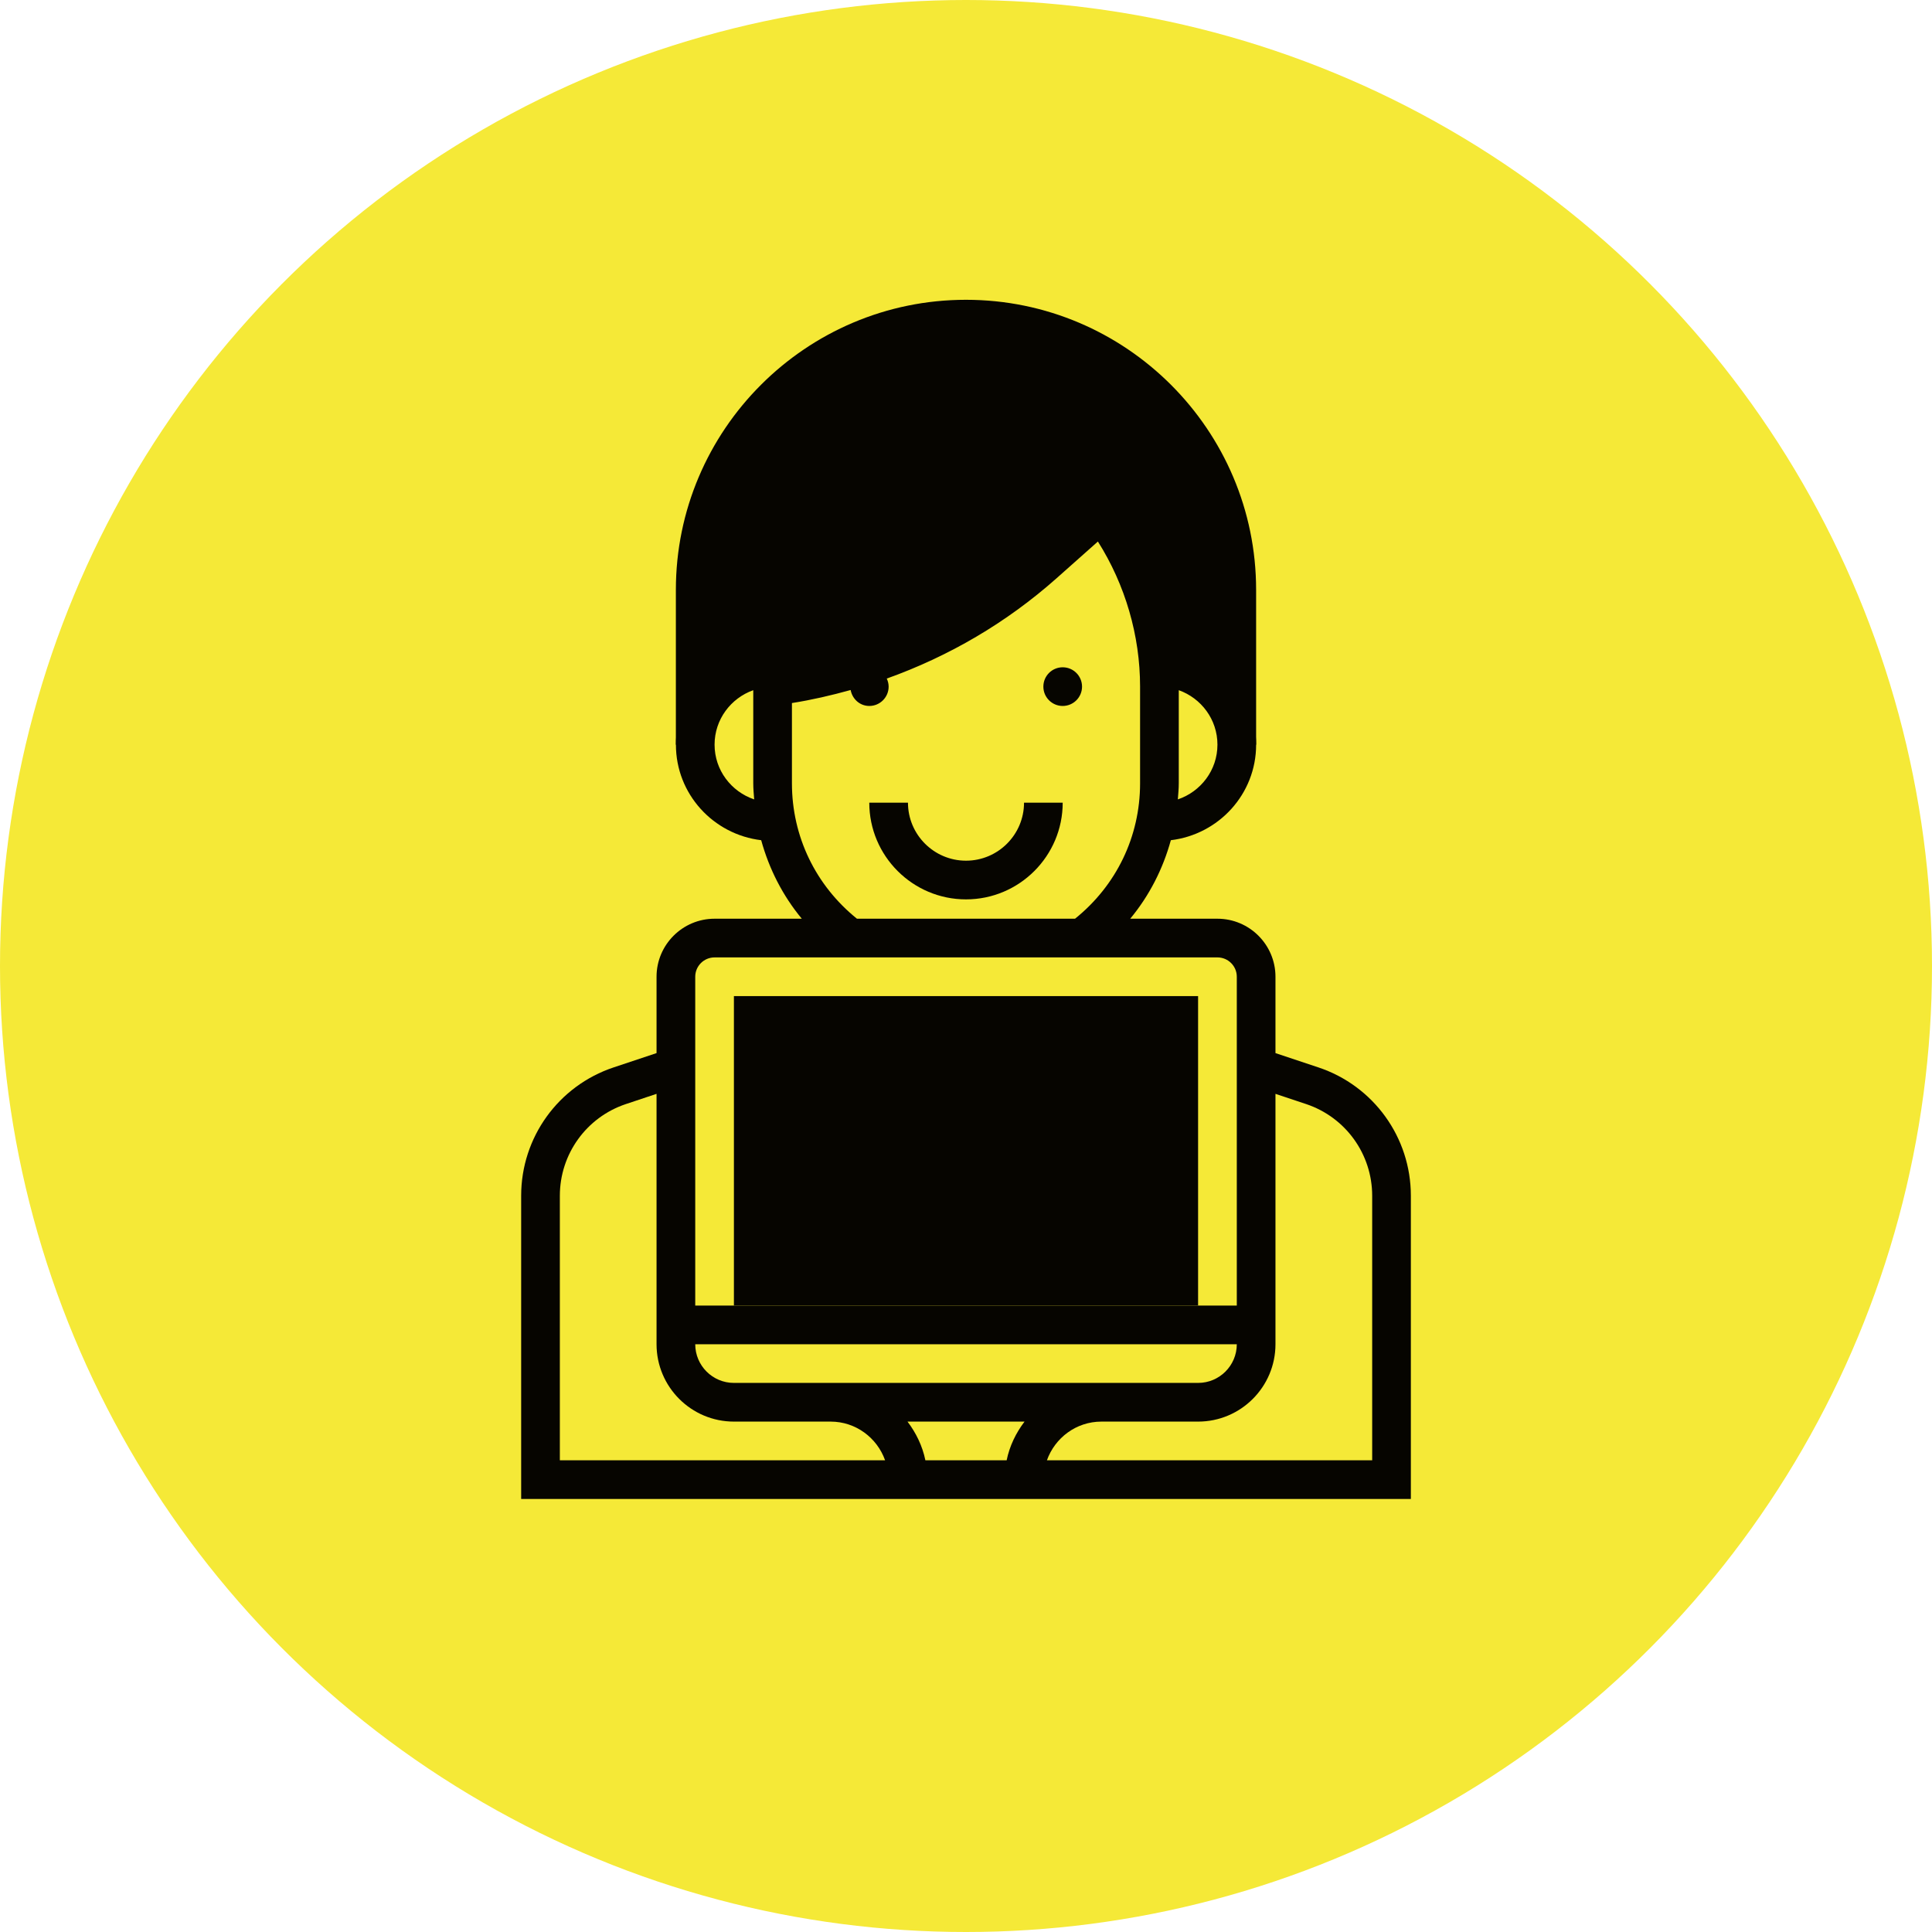 <?xml version="1.0" encoding="UTF-8"?> <svg xmlns="http://www.w3.org/2000/svg" width="116" height="116" viewBox="0 0 116 116" fill="none"> <circle cx="58" cy="58" r="58" fill="#F5E937"></circle> <g clip-path="url(#clip0)"> <path d="M57.999 18C48.394 18 40.58 25.814 40.58 35.419V44.71H41.741C41.741 42.144 43.821 40.065 46.386 40.065H51.642C55.699 38.795 59.467 36.694 62.675 33.845L66.129 30.774C68.157 33.479 69.341 36.708 69.566 40.065H69.612C72.178 40.065 74.257 42.144 74.257 44.71H75.419V35.419C75.419 25.814 67.605 18 57.999 18Z" fill="#060500"></path> <path d="M71.935 59.807H44.065V78.387H71.935V59.807Z" fill="#060500"></path> <path d="M63.806 42.387C64.447 42.387 64.967 41.867 64.967 41.226C64.967 40.584 64.447 40.065 63.806 40.065C63.164 40.065 62.645 40.584 62.645 41.226C62.645 41.867 63.164 42.387 63.806 42.387Z" fill="#060500"></path> <path d="M58 54C61.202 54 63.806 51.395 63.806 48.193H61.484C61.484 50.114 59.921 51.677 58 51.677C56.079 51.677 54.516 50.114 54.516 48.193H52.193C52.193 51.395 54.798 54 58 54Z" fill="#060500"></path> <path d="M79.152 64.086L76.581 63.229V58.645C76.581 56.724 75.018 55.161 73.097 55.161H67.86C69.006 53.778 69.825 52.173 70.299 50.447C73.175 50.103 75.42 47.677 75.42 44.71C75.42 41.854 73.344 39.487 70.624 39.005C70.23 35.786 69.009 32.678 67.059 30.078L66.303 29.068L61.905 32.976C57.835 36.595 52.891 38.946 47.55 39.86V35.419H45.228V39.021C42.581 39.561 40.583 41.905 40.583 44.71C40.583 47.677 42.827 50.103 45.703 50.447C46.178 52.173 46.995 53.778 48.141 55.161H42.904C40.983 55.161 39.42 56.724 39.42 58.645V63.229L36.85 64.086C33.524 65.193 31.291 68.292 31.291 71.796V90H84.71V71.796C84.71 68.292 82.476 65.193 79.152 64.086ZM70.775 47.032V41.44C72.123 41.92 73.097 43.198 73.097 44.71C73.097 46.242 72.096 47.532 70.719 47.997C70.743 47.677 70.775 47.358 70.775 47.032ZM42.904 44.71C42.904 43.198 43.878 41.92 45.227 41.44V47.032C45.227 47.358 45.258 47.677 45.282 47.997C43.905 47.532 42.904 46.242 42.904 44.71ZM47.549 47.032V42.212C48.745 42.023 49.918 41.75 51.074 41.429C51.173 41.969 51.625 42.387 52.194 42.387C52.835 42.387 53.355 41.867 53.355 41.226C53.355 41.052 53.311 40.89 53.243 40.742C56.974 39.408 60.435 37.389 63.446 34.712L65.919 32.514C67.559 35.106 68.452 38.154 68.452 41.226V47.032C68.452 50.231 67.027 53.166 64.547 55.161H51.453C48.975 53.165 47.549 50.229 47.549 47.032ZM41.743 58.645C41.743 58.004 42.264 57.484 42.904 57.484H73.097C73.739 57.484 74.259 58.004 74.259 58.645V78.387H41.743V58.645ZM74.259 80.71C74.259 81.991 73.217 83.032 71.936 83.032H44.065C42.784 83.032 41.743 81.991 41.743 80.71H74.259ZM33.614 87.677V71.796C33.614 69.293 35.209 67.079 37.584 66.288L39.42 65.676V80.71C39.42 83.272 41.503 85.355 44.065 85.355H49.872C51.384 85.355 52.661 86.329 53.142 87.677H33.614ZM60.441 87.677H55.561C55.384 86.815 55.001 86.033 54.488 85.355H61.515C61 86.033 60.617 86.815 60.441 87.677ZM82.388 87.677H62.859C63.34 86.329 64.618 85.355 66.13 85.355H71.936C74.498 85.355 76.581 83.272 76.581 80.71V65.676L78.417 66.288C80.792 67.08 82.388 69.293 82.388 71.796V87.677Z" fill="#060500"></path> <path d="M52.426 64.916L48.42 70.258L52.426 75.6L54.284 74.206L51.323 70.258L54.284 66.31L52.426 64.916Z" fill="#060500"></path> <path d="M61.717 66.31L64.678 70.258L61.717 74.206L63.575 75.6L67.581 70.258L63.575 64.916L61.717 66.31Z" fill="#060500"></path> <path d="M56.791 76.399L60.272 64.785L58.047 64.118L54.566 75.732L56.791 76.399Z" fill="#060500"></path> </g> <defs> <clipPath id="clip0"> <rect width="72" height="72" fill="white" transform="translate(22 18)"></rect> </clipPath> </defs> </svg> 
